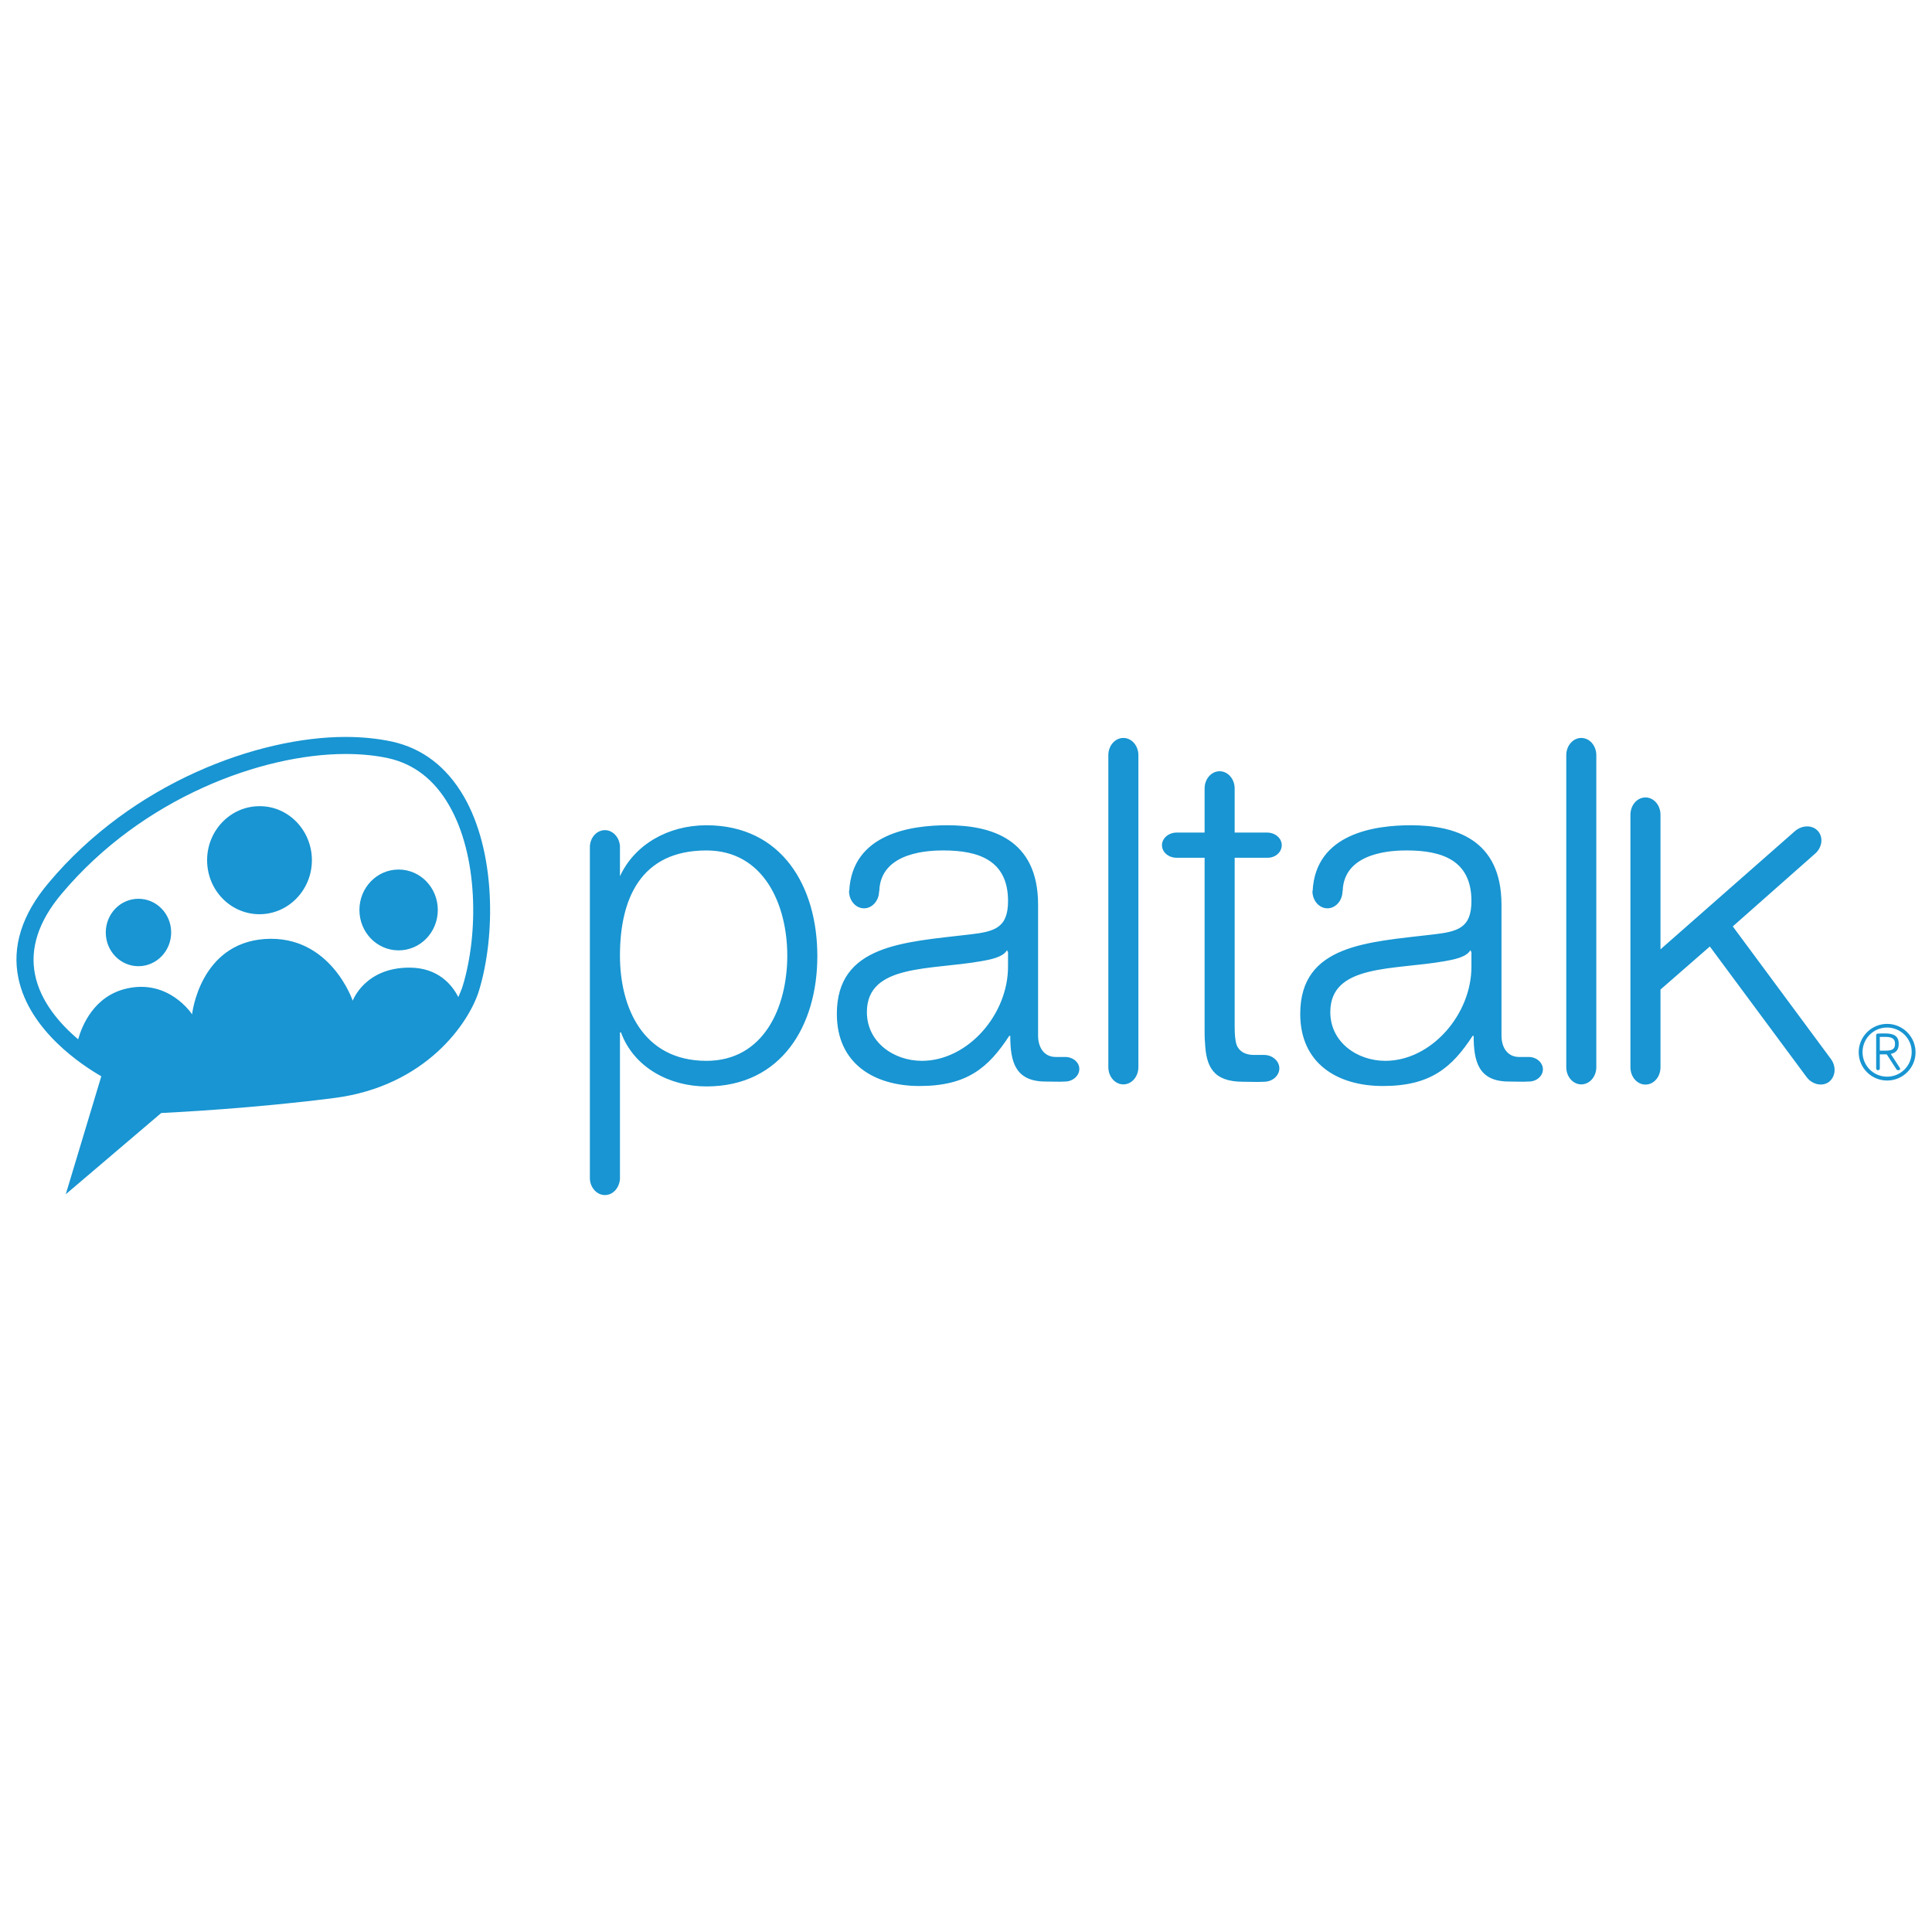 <?xml version="1.0" encoding="utf-8"?>
<!-- Generator: Adobe Illustrator 16.0.0, SVG Export Plug-In . SVG Version: 6.00 Build 0)  -->
<svg version="1.2" baseProfile="tiny" id="Layer_1" xmlns="http://www.w3.org/2000/svg" xmlns:xlink="http://www.w3.org/1999/xlink"
	 x="0px" y="0px"   viewBox="0 0 3000 3000" xml:space="preserve">
<g>
	<path fill="#1895D2" d="M719.857,1236.072c-26.801-45.723-64.015-74.098-110.994-84.505c-22.07-4.729-46.351-7.257-72.212-7.257
		c-134.962,0-329.832,70.002-461.01,226.406c-41.627,49.189-57.393,99.33-46.986,148.518
		c17.029,81.666,99.965,135.592,128.651,151.986l-55.182,183.219l148.207-126.145c24.28-1.25,143.471-7.244,268.662-23.328
		c142.843-18.285,209.688-117.311,224.825-166.816C769.675,1453.329,769.992,1322.157,719.857,1236.072z M718.594,1530.582
		c-1.575,5.359-4.102,11.352-6.94,17.658c-9.777-19.232-31.53-45.717-75.989-45.717c-69.373,0-87.978,51.398-87.978,51.398
		s-34.369-102.486-136.22-95.863c-101.533,6.939-113.203,116.988-113.203,116.988s-35.633-55.178-101.533-40.053
		c-51.398,11.664-69.691,58.65-75.361,78.828c-28.382-23.975-58.338-58.332-66.853-99.965c-8.514-40.985,5.359-83.564,41.31-126.137
		C221.639,1237.945,408,1170.781,536.658,1170.781c23.962,0,46.351,2.203,66.535,6.616c39.417,8.832,70.948,33.105,93.647,72.218
		C743.191,1328.773,742.874,1451.119,718.594,1530.582z M484.308,1335.707c0,46.356-36.573,83.888-81.355,83.888
		c-45.093,0-81.354-37.525-81.354-83.888c0-46.351,36.572-83.876,81.354-83.876C447.729,1251.519,484.308,1289.356,484.308,1335.707
		z M265.787,1447.97c0,28.692-22.706,52.344-50.77,52.344c-28.064,0-50.77-23.334-50.77-52.344c0-29.005,22.699-52.345,50.77-52.345
		C243.081,1395.619,265.787,1418.959,265.787,1447.97z M679.812,1412.972c0,34.68-27.118,62.751-60.859,62.751
		c-33.74,0-60.858-28.071-60.858-62.751c0-34.688,27.118-62.751,60.858-62.751C652.687,1350.221,679.812,1378.279,679.812,1412.972z
		 M2930.304,1677.844c-24.274,0-44.148-19.563-44.148-43.83c0-24.281,19.861-44.148,44.148-44.148
		c24.273,0,44.146,19.855,44.146,44.148C2974.45,1658.299,2954.577,1677.844,2930.304,1677.844z M2930.304,1595.549
		c-21.131,0-38.16,17.021-38.16,38.16c0,21.131,17.029,38.146,38.16,38.146s38.152-17.016,38.152-38.146
		C2968.768,1612.895,2951.428,1595.549,2930.304,1595.549z M2947.961,1661.76h-0.934c-0.946,0-1.905-0.635-2.21-1.264
		l-15.137-23.334h-0.317c-0.94,0-1.257,0-2.204,0c-1.256,0-3.777,0-5.676,0c-0.934,0-1.892,0-2.514,0v22.078
		c0,1.256-0.94,2.52-2.521,2.52h-0.641c-1.574,0-2.515-1.58-2.515-2.52v-51.723c0-1.258,0.94-2.516,2.203-2.516
		c2.527-0.316,8.515-0.316,11.671-0.316c13.562,0,21.137,4.096,21.137,16.084v0.316c0,9.143-4.096,13.563-12.305,15.447
		l13.873,21.43c0.317,0.635,0.635,1.264,0.635,1.898C2950.481,1660.814,2949.847,1661.76,2947.961,1661.76z M2942.596,1620.768
		c0-7.891-4.736-10.723-15.448-10.723c-2.521,0-5.676,0-8.197,0v21.43c2.521,0,6.318,0,8.197,0
		C2938.5,1631.486,2942.596,1628.965,2942.596,1620.768L2942.596,1620.768z M1721.022,1172.685c0-14.819,10.4-26.807,23.334-26.807
		c12.928,0,23.334,11.987,23.334,26.807v484.344c0,14.82-10.406,26.801-23.334,26.801c-12.934,0-23.334-11.98-23.334-26.801
		V1172.685z M1096.985,1281.476c-59.596,0-111.629,29.956-134.327,79.151v-46.985l0,0c-0.946-13.563-11.036-24.598-23.341-24.598
		c-12.292,0-22.388,10.725-23.334,24.598l0,0v517.456l0,0c0.946,13.563,11.042,24.592,23.334,24.592
		c12.299,0,22.077-10.725,23.341-24.592l0,0v-227.98h1.574c20.185,54.854,75.679,83.875,132.753,83.875
		c116.359,0,172.17-94.275,172.17-202.437C1269.155,1375.758,1213.662,1281.476,1096.985,1281.476z M1096.985,1647.258
		c-99.33,0-134.327-83.881-134.327-163.337c0-86.721,31.214-163.345,134.327-163.345c88.924,0,125.502,83.882,125.502,163.345
		C1222.487,1563.693,1186.227,1647.258,1096.985,1647.258z M1654.17,1641.264L1654.17,1641.264c0,0-9.759,0-14.819,0
		c-18.598,0-27.423-15.447-27.423-33.111v-203.384c0-102.485-73.481-123.299-140.95-123.299c-55.5,0-147.891,12.616-152.303,102.169
		h-0.318c0,14.819,10.407,26.807,23.341,26.807c12.616,0,23.334-11.987,23.334-26.489h0.317
		c1.574-62.434,80.727-63.387,99.647-63.387c54.858,0,100.275,15.448,100.275,78.517c0,42.256-21.441,47.614-60.236,52.027
		c-100.898,11.987-205.593,15.448-205.593,123.293c0,77.258,58.021,111.945,128.34,111.945c73.469,0,106.898-28.07,139.375-77.9
		h1.575c0,40.059,7.575,70.947,54.858,70.947c12.617,0,19.867,0.635,30.268,0l0,0c11.988,0,22.077-8.832,22.077-19.238
		C1676.241,1649.773,1666.151,1641.264,1654.17,1641.264z M1565.241,1499.997c0.641,75.056-62.428,147.261-133.693,147.261
		c-43.83,0-85.45-29.01-85.45-75.678c0-75.056,98.695-64.961,178.164-79.152c12.604-2.203,33.417-5.994,39.411-17.022l1.58,3.467
		v21.124H1565.241z M2395.817,1660.496c0-10.406-9.771-19.232-22.07-19.232l0,0c0,0-9.766,0-14.819,0
		c-18.604,0-27.43-15.447-27.43-33.111v-203.384c0-102.485-73.476-123.299-140.95-123.299c-55.5,0-147.902,12.616-152.303,102.169
		h-0.324c0,14.819,10.413,26.807,23.334,26.807c12.604,0,23.328-11.987,23.328-26.489h0.317
		c1.581-62.434,80.732-63.387,99.647-63.387c54.865,0,100.27,15.448,100.27,78.517c0,42.256-21.436,47.614-60.23,52.027
		C2123.683,1463.1,2019,1466.561,2019,1574.406c0,77.258,58.021,111.945,128.334,111.945c73.487,0,106.904-28.07,139.388-77.9h1.568
		c0,40.059,7.575,70.947,54.865,70.947c12.61,0,19.867,0.635,30.274,0l0,0C2385.729,1679.734,2395.817,1670.904,2395.817,1660.496z
		 M2284.83,1499.997c0.635,75.056-62.434,147.261-133.692,147.261c-43.83,0-85.451-29.01-85.451-75.678
		c0-75.056,98.695-64.961,178.158-79.152c12.609-2.203,33.423-5.994,39.417-17.022l1.574,3.467v21.124H2284.83z M2432.085,1172.685
		c0-14.819,10.407-26.807,23.334-26.807c12.928,0,23.328,11.987,23.328,26.807v484.344c0,14.82-10.4,26.801-23.328,26.801
		c-12.927,0-23.334-11.98-23.334-26.801V1172.685z M2843.272,1644.73l-152.621-206.221l127.395-112.575
		c11.353-9.46,13.568-25.543,5.054-35.315c-8.515-9.777-24.28-9.777-35.639-0.317l-209.066,183.841v-209.066
		c0-14.826-10.407-26.808-23.328-26.808c-12.934,0-23.327,11.981-23.327,26.808v19.861v352.538v19.861
		c0,14.824,10.395,26.807,23.327,26.807c12.921,0,23.328-11.982,23.328-26.807V1536.57l76.637-66.847l149.77,202.126
		c8.515,11.98,23.976,15.766,34.687,8.508C2850.212,1672.484,2851.786,1656.719,2843.272,1644.73z M1990.301,1312.373
		c0-10.725-10.089-19.55-22.692-19.55l0,0h-50.446v-68.422l0,0c0-14.825-10.407-26.807-23.341-26.807
		c-12.921,0-23.327,11.981-23.327,26.807l0,0v68.422h-43.513l0,0c-12.299,0-22.699,8.825-22.699,19.55
		c0,10.729,10.09,19.556,22.699,19.556l0,0h43.513v266.134c0,7.576,0,14.508,0.635,20.814l0,0
		c1.574,36.896,12.305,60.857,58.973,60.857c13.557,0,21.437,0.629,32.801,0l0,0c12.921,0,23.651-9.467,23.651-20.813
		c0-11.354-10.73-20.82-23.651-20.82l0,0c0,0-10.419,0-16.083,0c-13.568,0-22.395-5.676-26.489-15.137l0,0
		c-2.521-7.568-3.149-17.346-3.149-28.686v-262.351h50.439l0,0C1980.212,1332.246,1990.301,1323.42,1990.301,1312.373z"/>
</g>
</svg>
